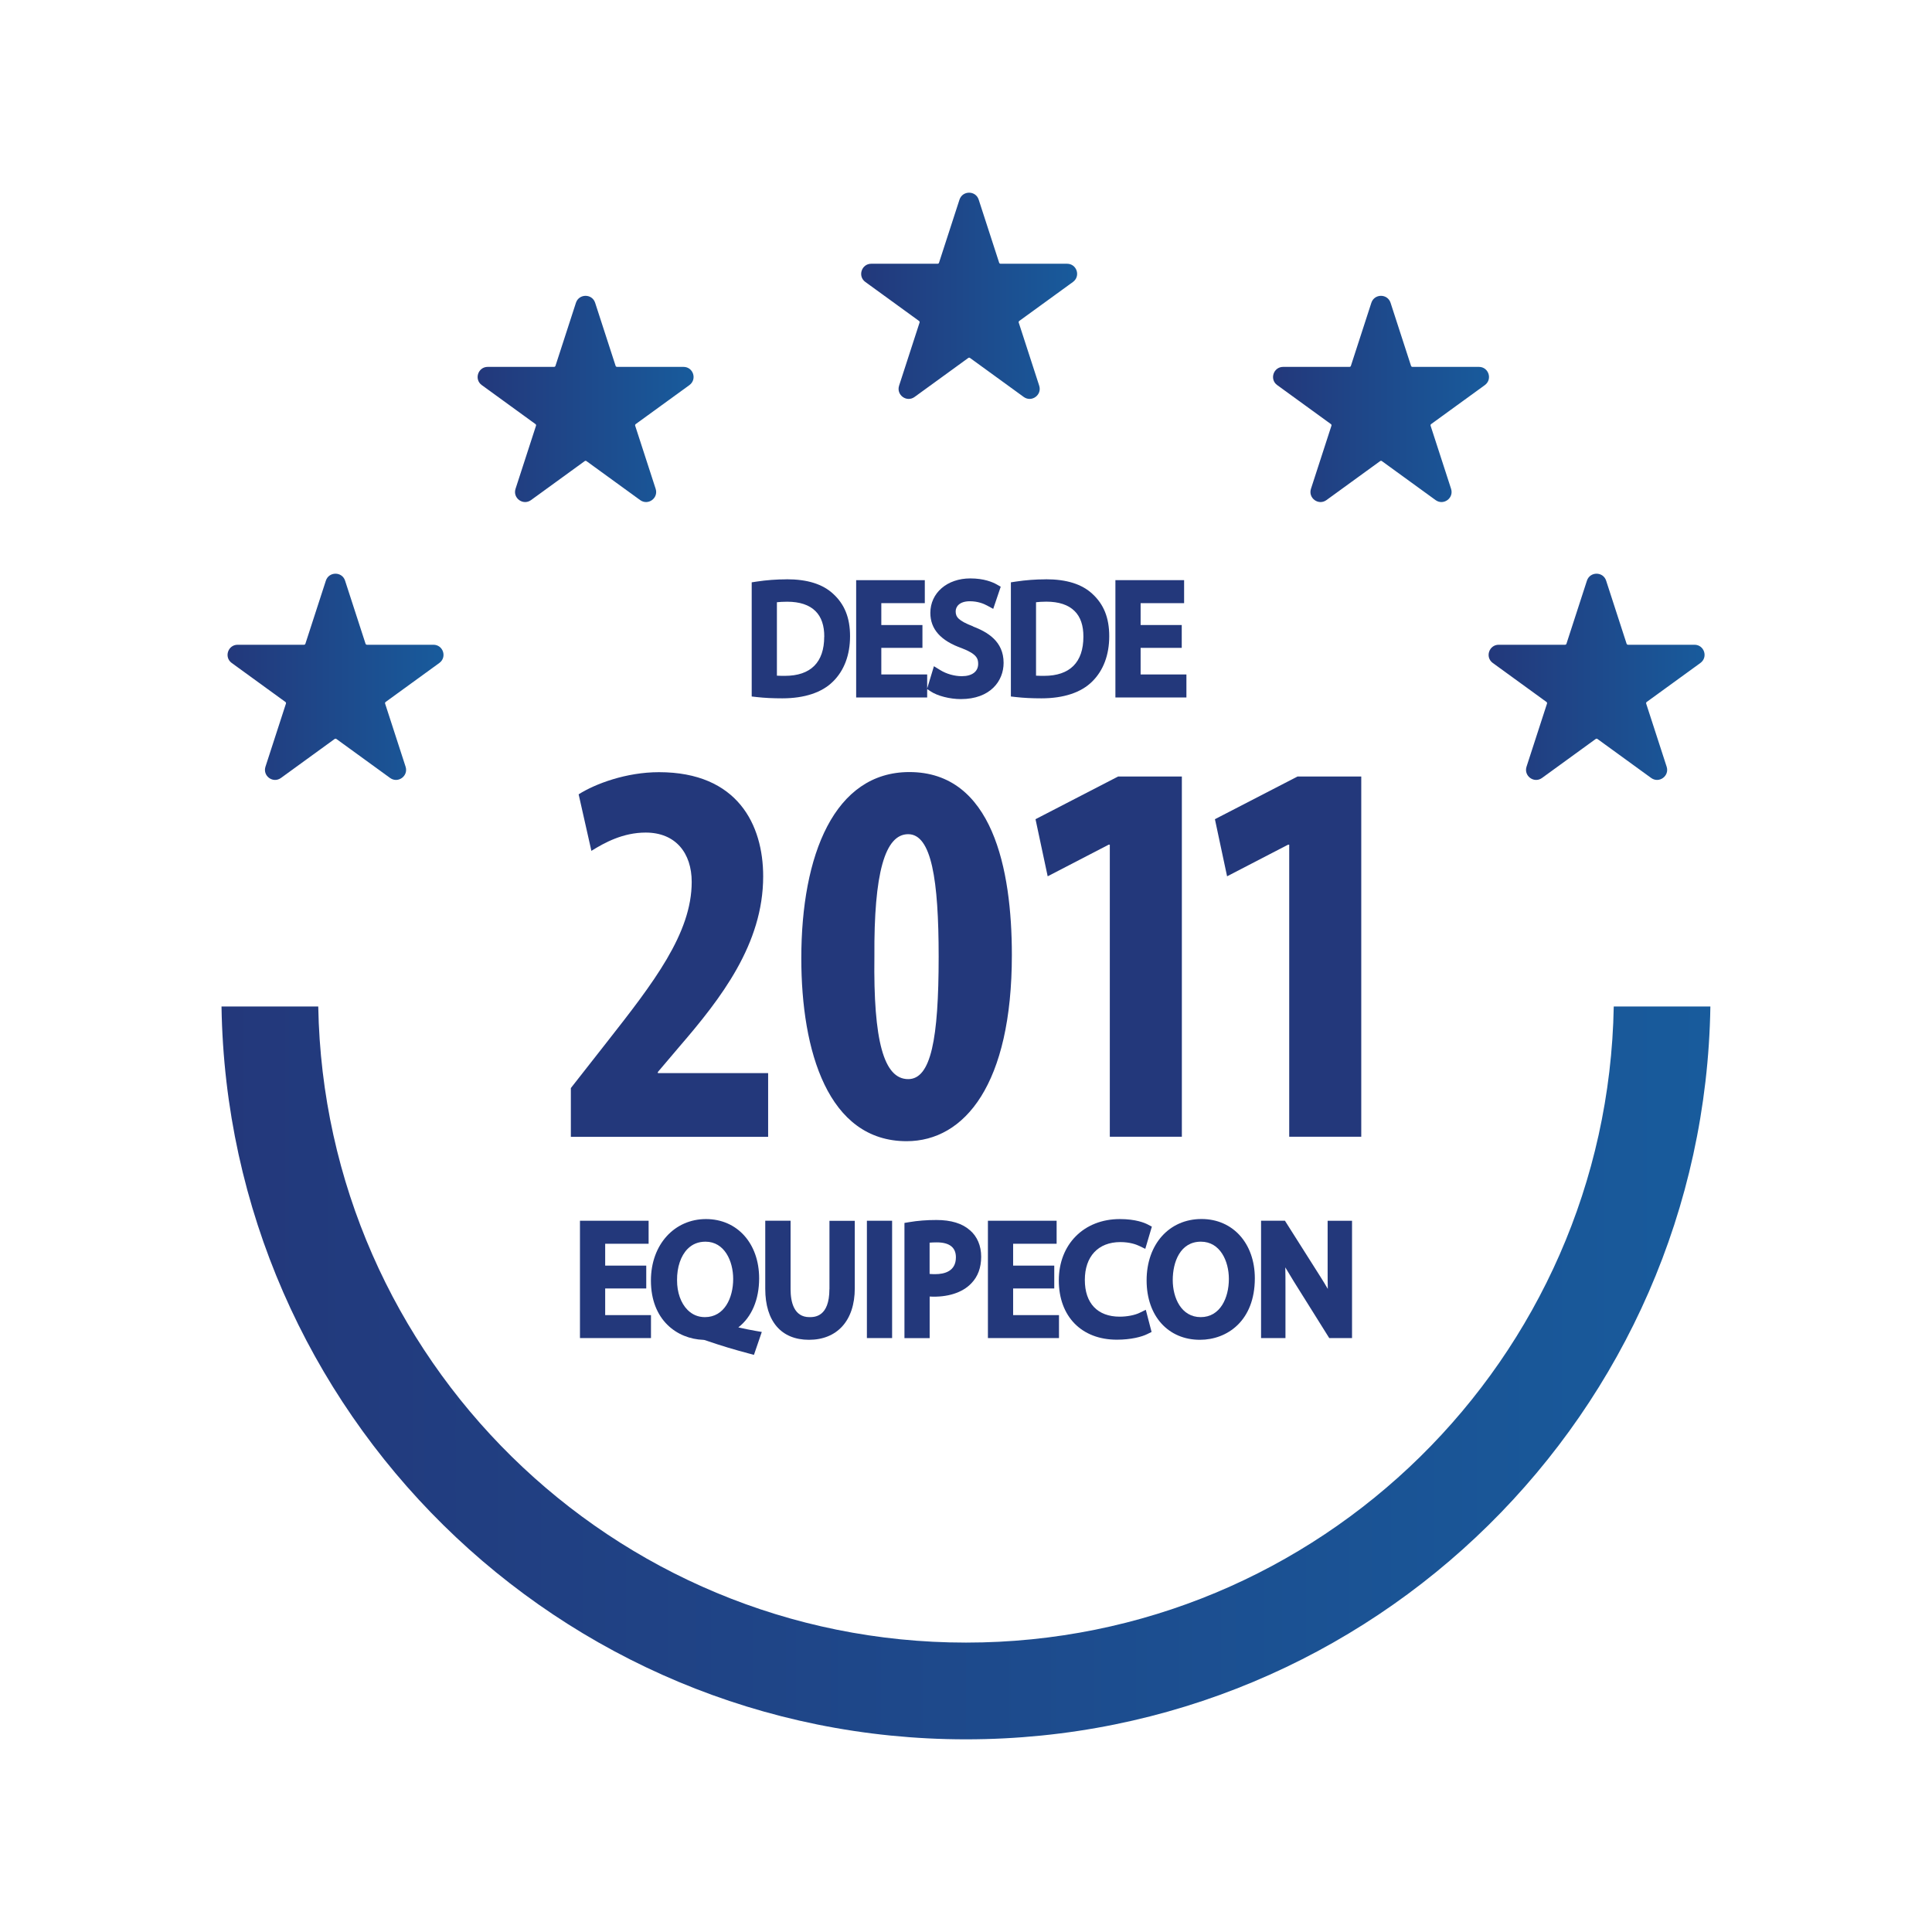 <?xml version="1.0" encoding="UTF-8"?>
<svg id="Camada_2" data-name="Camada 2" xmlns="http://www.w3.org/2000/svg" xmlns:xlink="http://www.w3.org/1999/xlink" viewBox="0 0 334.92 334.92">
  <defs>
    <style>
      .cls-1 {
        fill: url(#Gradiente_sem_nome_11-6);
      }

      .cls-2 {
        fill: url(#Gradiente_sem_nome_11-5);
      }

      .cls-3 {
        fill: url(#Gradiente_sem_nome_11);
      }

      .cls-4 {
        fill: none;
      }

      .cls-5 {
        fill: #23387b;
      }

      .cls-6 {
        fill: url(#Gradiente_sem_nome_11-2);
      }

      .cls-7 {
        fill: url(#Gradiente_sem_nome_11-3);
      }

      .cls-8 {
        fill: url(#Gradiente_sem_nome_11-4);
      }
    </style>
    <linearGradient id="Gradiente_sem_nome_11" data-name="Gradiente sem nome 11" x1="39.45" y1="117.33" x2="76.87" y2="117.33" gradientUnits="userSpaceOnUse">
      <stop offset="0" stop-color="#23387b"/>
      <stop offset="1" stop-color="#185b9c"/>
    </linearGradient>
    <linearGradient id="Gradiente_sem_nome_11-2" data-name="Gradiente sem nome 11" x1="82.8" y1="69.16" x2="120.21" y2="69.16" xlink:href="#Gradiente_sem_nome_11"/>
    <linearGradient id="Gradiente_sem_nome_11-3" data-name="Gradiente sem nome 11" x1="149.29" y1="51.28" x2="186.7" y2="51.28" xlink:href="#Gradiente_sem_nome_11"/>
    <linearGradient id="Gradiente_sem_nome_11-4" data-name="Gradiente sem nome 11" x1="220.69" y1="69.16" x2="258.1" y2="69.16" xlink:href="#Gradiente_sem_nome_11"/>
    <linearGradient id="Gradiente_sem_nome_11-5" data-name="Gradiente sem nome 11" x1="258.06" x2="295.47" xlink:href="#Gradiente_sem_nome_11"/>
    <linearGradient id="Gradiente_sem_nome_11-6" data-name="Gradiente sem nome 11" x1="38.41" y1="238" x2="296.51" y2="238" xlink:href="#Gradiente_sem_nome_11"/>
  </defs>
  <g id="Camada_1-2" data-name="Camada 1">
    <g>
      <rect class="cls-4" width="334.92" height="334.92" rx="21.83" ry="21.83"/>
      <g>
        <g>
          <g>
            <path class="cls-3" d="M75.11,111.77h-11.5c-.11,0-.2-.07-.24-.17l-3.55-10.94c-.52-1.61-2.8-1.61-3.33,0l-3.55,10.94c-.03.1-.13.17-.24.17h-11.5c-1.69,0-2.4,2.17-1.03,3.16l9.31,6.76c.09.06.12.18.09.28l-3.55,10.94c-.52,1.61,1.32,2.95,2.69,1.95l9.31-6.76c.09-.06.21-.06.29,0l9.31,6.76c1.37,1,3.21-.34,2.69-1.95l-3.55-10.94c-.03-.1,0-.21.09-.28l9.31-6.76c1.37-1,.67-3.16-1.03-3.16Z"/>
            <path class="cls-6" d="M118.46,63.6h-11.5c-.11,0-.2-.07-.24-.17l-3.55-10.94c-.52-1.61-2.8-1.61-3.33,0l-3.55,10.94c-.03.1-.13.17-.24.17h-11.5c-1.69,0-2.4,2.17-1.03,3.16l9.31,6.76c.09.06.12.18.09.28l-3.55,10.94c-.52,1.61,1.32,2.95,2.69,1.95l9.31-6.76c.09-.06.21-.06.29,0l9.31,6.76c1.37,1,3.21-.34,2.69-1.95l-3.55-10.94c-.03-.1,0-.21.09-.28l9.31-6.76c1.37-1,.67-3.16-1.03-3.16Z"/>
            <path class="cls-7" d="M184.95,45.72h-11.5c-.11,0-.2-.07-.24-.17l-3.55-10.94c-.52-1.61-2.8-1.61-3.33,0l-3.55,10.94c-.03.1-.13.17-.24.17h-11.5c-1.69,0-2.4,2.17-1.03,3.16l9.31,6.76c.09.06.12.18.09.28l-3.55,10.94c-.52,1.61,1.32,2.95,2.69,1.95l9.31-6.76c.09-.06.21-.06.29,0l9.31,6.76c1.37,1,3.21-.34,2.69-1.95l-3.55-10.94c-.03-.1,0-.21.09-.28l9.31-6.76c1.37-1,.67-3.16-1.03-3.16Z"/>
            <path class="cls-8" d="M256.35,63.6h-11.5c-.11,0-.2-.07-.24-.17l-3.55-10.94c-.52-1.61-2.8-1.61-3.33,0l-3.55,10.94c-.03.1-.13.17-.24.17h-11.5c-1.69,0-2.4,2.17-1.03,3.16l9.31,6.76c.09.06.12.18.09.28l-3.55,10.94c-.52,1.61,1.32,2.95,2.69,1.95l9.31-6.76c.09-.06.21-.06.29,0l9.31,6.76c1.37,1,3.21-.34,2.69-1.95l-3.55-10.94c-.03-.1,0-.21.09-.28l9.31-6.76c1.37-1,.67-3.16-1.03-3.16Z"/>
            <path class="cls-2" d="M293.72,111.77h-11.5c-.11,0-.2-.07-.24-.17l-3.55-10.94c-.52-1.61-2.8-1.61-3.33,0l-3.55,10.94c-.03.1-.13.17-.24.17h-11.5c-1.69,0-2.4,2.17-1.03,3.16l9.31,6.76c.09.06.12.18.09.28l-3.55,10.94c-.52,1.61,1.32,2.95,2.69,1.95l9.31-6.76c.09-.06.21-.06.29,0l9.31,6.76c1.37,1,3.21-.34,2.69-1.95l-3.55-10.94c-.03-.1,0-.21.09-.28l9.31-6.76c1.37-1,.67-3.16-1.03-3.16Z"/>
          </g>
          <path class="cls-1" d="M279.75,174.48c-1.09,61.09-50.94,110.27-112.29,110.27s-111.2-49.19-112.29-110.27h-16.77c1.09,70.34,58.45,127.04,129.05,127.04s127.96-56.69,129.05-127.04h-16.77Z"/>
        </g>
        <g>
          <g>
            <path class="cls-5" d="M136.34,100.43c-1.72,0-3.46.13-5.18.39l-.85.13v19.79l.89.1c1.31.15,2.8.22,4.41.22,3.85,0,6.9-1.01,8.81-2.93,1.92-1.89,2.94-4.6,2.94-7.84s-.98-5.55-2.9-7.32c-1.84-1.72-4.5-2.55-8.11-2.55ZM142.88,110.38c0,4.44-2.35,6.78-6.81,6.78-.41,0-.92,0-1.39-.03v-12.73c.45-.05,1.04-.09,1.78-.09,2.18,0,3.83.55,4.92,1.64,1.02,1.02,1.52,2.51,1.51,4.43Z"/>
            <path class="cls-5" d="M168.68,108.58c-2.56-.99-3.01-1.63-3.01-2.6,0-.81.64-1.75,2.46-1.75,1.35,0,2.38.41,3,.75l1.05.57,1.3-3.84-.72-.41c-.68-.38-2.17-1.03-4.55-1.03-4.02,0-6.93,2.51-6.93,5.98,0,2.82,1.8,4.83,5.48,6.13,2.6,1,2.81,1.82,2.81,2.71,0,1.33-1.06,2.13-2.84,2.13-1.26,0-2.65-.39-3.72-1.05l-1.11-.68-1.17,3.87v-2.44h-7.95v-4.61h7.13v-3.96h-7.13v-3.79h7.54v-3.99h-11.9v20.34h12.31v-1.46l.6.4c1.18.79,3.33,1.34,5.23,1.34,5.13,0,7.42-3.15,7.42-6.28,0-3.78-2.84-5.36-5.32-6.32Z"/>
            <path class="cls-5" d="M181.27,100.43c-1.72,0-3.46.13-5.18.39l-.85.13v19.79l.89.1c1.31.15,2.8.22,4.41.22,3.85,0,6.9-1.01,8.81-2.93,1.92-1.89,2.94-4.6,2.94-7.84s-.98-5.55-2.9-7.32c-1.84-1.72-4.5-2.55-8.11-2.55ZM187.81,110.38c0,4.44-2.35,6.78-6.81,6.78-.41,0-.92,0-1.4-.03v-12.73c.44-.05,1.03-.1,1.78-.1,2.18,0,3.83.55,4.92,1.64,1.02,1.02,1.52,2.51,1.51,4.43Z"/>
            <polygon class="cls-5" points="197.73 116.92 197.73 112.31 204.86 112.31 204.86 108.35 197.73 108.35 197.73 104.56 205.27 104.56 205.27 100.57 193.36 100.57 193.36 120.91 205.67 120.91 205.67 116.92 197.73 116.92"/>
          </g>
          <g>
            <polygon class="cls-5" points="104.91 223.36 112.03 223.36 112.03 219.4 104.91 219.4 104.91 215.61 112.44 215.61 112.44 211.62 100.54 211.62 100.54 231.96 112.85 231.96 112.85 227.98 104.91 227.98 104.91 223.36"/>
            <path class="cls-5" d="M128,230.1c2.29-1.77,3.6-4.79,3.6-8.49,0-6.05-3.79-10.28-9.22-10.28s-9.54,4.38-9.54,10.66c0,6.87,4.54,10.11,9.08,10.28.18,0,.5.11.79.22,2.17.75,4.62,1.49,7.09,2.14l.9.24,1.36-3.97-1.15-.2c-.86-.15-1.87-.35-2.91-.59ZM119.2,216.5c.82-.83,1.86-1.25,3.1-1.25,3.29,0,4.8,3.35,4.8,6.46,0,3.29-1.52,6.62-4.9,6.62-1.17,0-2.18-.42-3.01-1.25-1.17-1.18-1.83-3.05-1.82-5.16-.02-2.26.65-4.23,1.83-5.42Z"/>
            <path class="cls-5" d="M143.78,223.48c0,4.85-2.61,4.85-3.46,4.85-2.7,0-3.27-2.64-3.27-4.85v-11.86h-4.39v11.8c0,5.62,2.76,8.84,7.58,8.84s7.94-3.26,7.94-8.94v-11.69h-4.39v11.86Z"/>
            <rect class="cls-5" x="150.28" y="211.62" width="4.37" height="20.34"/>
            <path class="cls-5" d="M168.14,213.27c-1.31-1.18-3.27-1.78-5.81-1.78-1.67,0-3.25.12-4.71.37l-.83.14v19.97h4.37v-7.21c3.02.17,5.67-.64,7.23-2.3,1.13-1.16,1.7-2.71,1.7-4.61s-.69-3.5-1.94-4.58ZM165.71,217.96c0,2.41-1.96,2.92-3.6,2.92-.36,0-.68-.01-.96-.04v-5.42c.33-.03.74-.05,1.23-.05,2.21,0,3.33.87,3.33,2.59Z"/>
            <polygon class="cls-5" points="175.63 223.36 182.76 223.36 182.76 219.4 175.63 219.4 175.63 215.61 183.17 215.61 183.17 211.62 171.26 211.62 171.26 231.96 183.58 231.96 183.58 227.98 175.63 227.98 175.63 223.36"/>
            <path class="cls-5" d="M197.54,227.59c-.83.4-2.17.66-3.43.66-3.84,0-6.05-2.32-6.05-6.37s2.3-6.56,6.16-6.56c1.65,0,2.75.42,3.26.66l1.06.51,1.14-3.85-.73-.38c-.54-.28-2.08-.93-4.82-.93-6.23,0-10.58,4.37-10.58,10.63s3.95,10.28,10.06,10.28c2.46,0,4.34-.5,5.29-.98l.73-.36-1-3.84-1.1.53Z"/>
            <path class="cls-5" d="M208.29,211.32c-5.6,0-9.52,4.37-9.52,10.63s3.8,10.31,9.24,10.31c4.74,0,9.52-3.3,9.52-10.66,0-6.05-3.8-10.28-9.24-10.28ZM208.18,215.25c3.33,0,4.85,3.35,4.85,6.46,0,3.29-1.51,6.62-4.88,6.62s-4.85-3.33-4.85-6.43,1.28-6.65,4.88-6.65Z"/>
            <path class="cls-5" d="M230.15,211.62v8.67c0,1.1,0,2.13.03,3.15-.39-.68-.81-1.37-1.26-2.08l-6.17-9.74h-4.14v20.34h4.23v-8.84c0-1.26,0-2.38-.03-3.42.45.77.95,1.59,1.5,2.48l6.12,9.78h3.95v-20.34h-4.23Z"/>
          </g>
          <g>
            <path class="cls-5" d="M98.96,197.07v-8.45l6.25-7.97c8.07-10.28,14.7-18.83,14.7-27.77,0-5-2.79-8.55-7.97-8.55-3.94,0-7.11,1.73-9.42,3.17l-2.21-9.8c2.88-1.83,8.26-3.84,13.93-3.84,13.64,0,18.06,9.13,18.06,18.06,0,11.72-7.3,21.14-14.51,29.5l-3.75,4.42v.19h19.12v11.05h-34.2Z"/>
            <path class="cls-5" d="M175.41,165.55c0,22.39-8.17,32.28-18.25,32.28-13.64,0-18.25-15.66-18.25-31.71,0-17.97,5.76-32.28,18.73-32.28,14.41,0,17.77,16.81,17.77,31.71ZM151.58,165.84c-.19,14.6,1.63,21.23,5.86,21.23,3.94,0,5.28-6.92,5.28-21.23,0-13.35-1.25-21.23-5.28-21.23s-5.96,6.73-5.86,21.23Z"/>
            <path class="cls-5" d="M192.38,146.43h-.19l-10.57,5.48-2.11-9.9,14.32-7.4h11.05v62.45h-12.49v-50.63Z"/>
            <path class="cls-5" d="M223.48,146.43h-.19l-10.57,5.48-2.11-9.9,14.32-7.4h11.05v62.45h-12.49v-50.63Z"/>
          </g>
        </g>
      </g>
    </g>
  </g>
</svg>